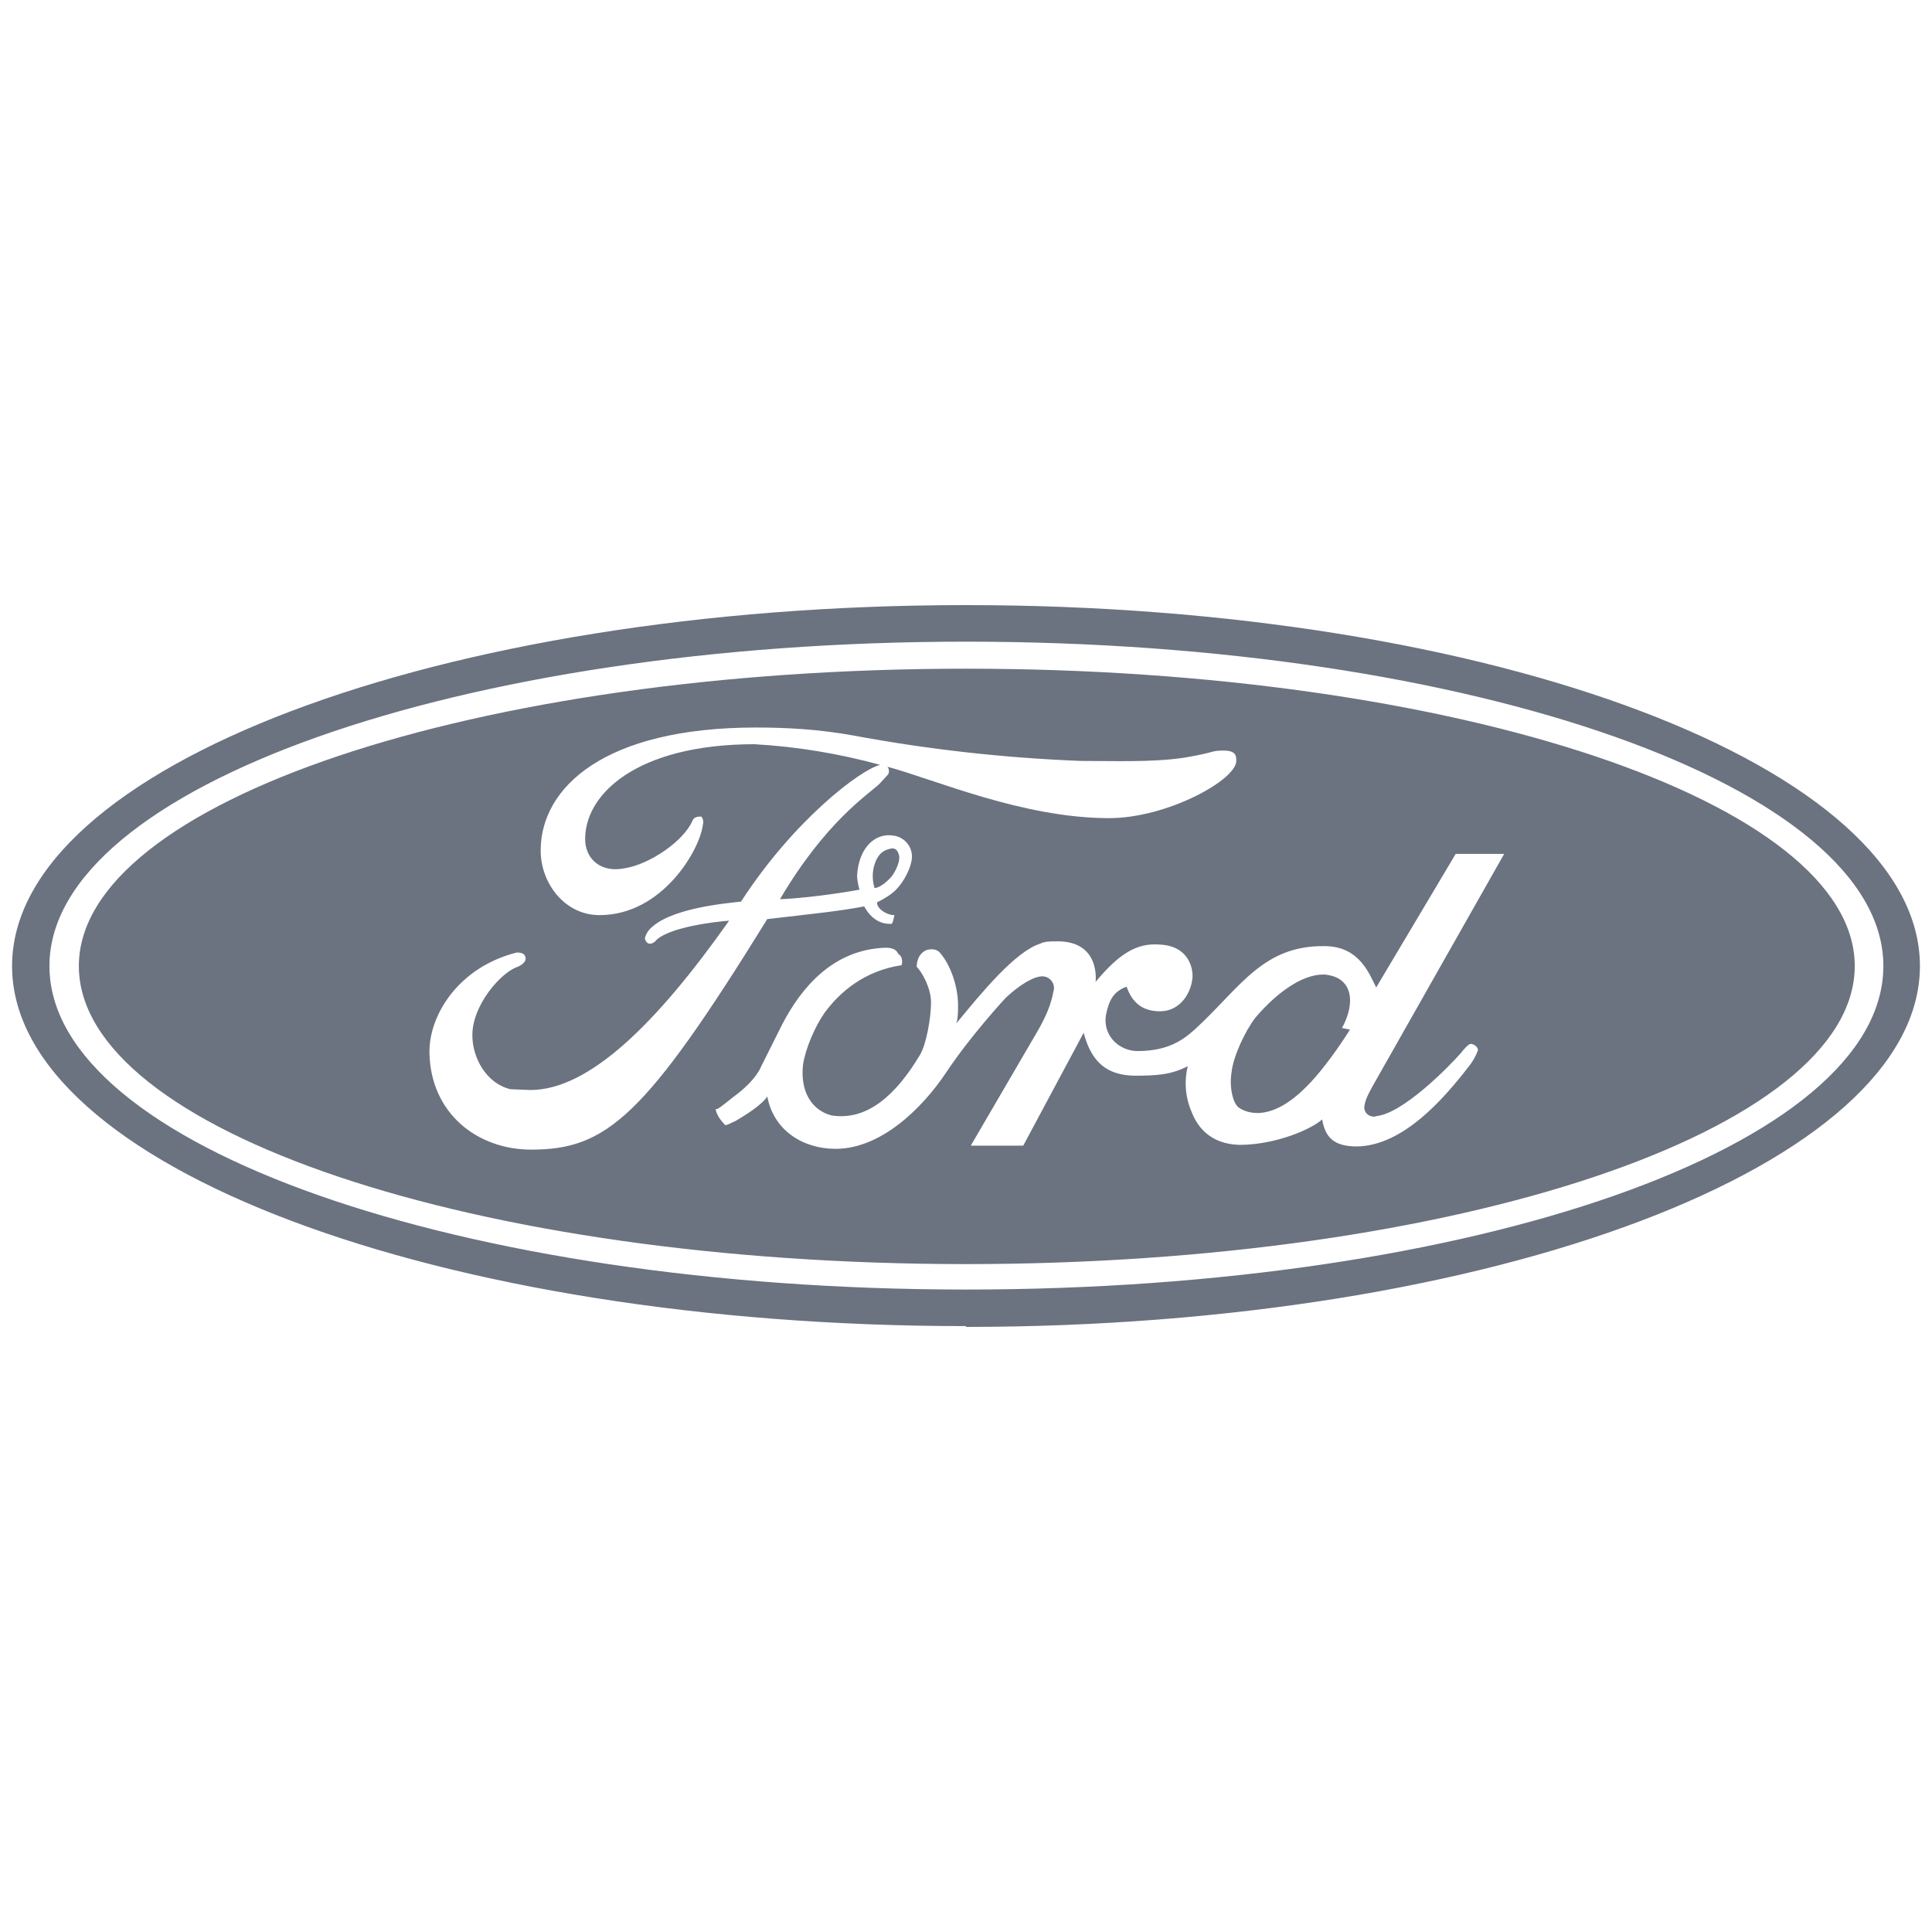 <svg width="160" height="160" viewBox="0 0 160 160" fill="none" xmlns="http://www.w3.org/2000/svg">
<path fill-rule="evenodd" clip-rule="evenodd" d="M73.417 63.476C77.367 64.529 84.674 67.755 91.85 67.755C96.656 67.755 102.384 64.595 102.384 63.015C102.384 62.62 102.384 62.159 101.33 62.159C100.211 62.159 100.804 62.291 98.039 62.752C95.405 63.147 92.114 63.015 89.48 63.015C83.161 62.77 76.869 62.066 70.652 60.908C67.755 60.382 65.056 60.25 62.62 60.25C49.98 60.25 44.845 65.253 44.779 70.322C44.714 73.022 46.689 75.787 49.651 75.787C54.918 75.787 58.012 70.257 58.209 68.282C58.209 68.282 58.341 67.952 58.078 67.623C57.88 67.623 57.485 67.623 57.354 67.952C56.629 69.664 53.799 71.573 51.758 71.902C49.849 72.297 48.598 71.244 48.466 69.73C48.269 65.846 52.679 61.632 62.489 61.632C66.007 61.834 69.493 62.408 72.89 63.344C71.244 63.739 65.714 67.952 61.369 74.667C60.25 74.799 55.313 75.194 53.733 77.037C53.58 77.233 53.468 77.456 53.404 77.696C53.469 78.091 53.799 78.354 54.259 77.959C55.247 76.774 59.394 76.313 60.382 76.247C54.391 84.74 48.795 90.27 43.924 90.27L42.278 90.204C40.303 89.743 39.118 87.637 39.118 85.727C39.118 83.226 41.488 80.527 42.87 80.066C43.331 79.868 43.529 79.605 43.529 79.407C43.529 79.078 43.331 78.881 42.804 78.881C38.064 80.066 35.563 83.95 35.563 87.11C35.629 92.245 39.579 95.207 43.989 95.207C50.244 95.207 53.404 92.508 63.542 76.116C67.492 75.655 69.533 75.457 71.574 75.062C71.574 75.062 72.232 76.511 73.68 76.511C73.944 76.577 73.944 76.313 74.075 75.787C73.417 75.787 72.627 75.26 72.627 74.733C73.285 74.404 73.812 74.075 74.207 73.68C74.865 73.022 75.524 71.771 75.524 70.915C75.524 70.125 74.931 69.335 74.009 69.203C72.429 68.94 71.113 70.257 70.981 72.495C70.981 73.022 71.179 73.68 71.179 73.68C71.179 73.68 67.624 74.338 64.595 74.47C68.348 68.084 71.837 65.846 72.824 64.924L73.549 64.134C73.604 64.03 73.628 63.912 73.616 63.795C73.604 63.678 73.558 63.566 73.483 63.476H73.417ZM80 109.822C36.353 109.822 1 96.524 1 80C1 63.542 36.353 50.112 80 50.112C123.648 50.112 159 63.542 159 80C159 96.458 123.648 109.888 80 109.888V109.822ZM80 106.794C122.002 106.794 155.972 94.944 155.972 80C155.972 65.187 122.002 53.14 80 53.14C38.13 53.14 4.094 65.187 4.094 80C4.094 94.878 38.13 106.794 80 106.794ZM153.602 80C153.602 93.627 120.685 104.687 80 104.687C39.381 104.687 6.53 93.627 6.53 80C6.53 66.438 39.381 55.378 80 55.378C120.619 55.378 153.602 66.438 153.602 80ZM99.289 84.937C98.302 85.859 97.051 87.044 94.22 87.044C92.64 87.044 91.324 85.727 91.587 84.082C91.85 82.765 92.245 82.107 93.299 81.712C93.759 83.028 94.615 83.752 96.064 83.752C97.775 83.752 98.697 82.172 98.763 80.856C98.763 79.737 98.104 78.288 95.998 78.222C94.154 78.091 92.706 78.947 90.731 81.317C90.731 81.317 91.192 77.827 87.374 77.959C86.979 77.959 86.518 77.959 86.123 78.157C84.082 78.815 81.317 82.172 79.21 84.74C79.342 84.279 79.342 83.752 79.342 83.226C79.342 81.777 78.749 79.868 77.762 78.815C77.499 78.617 77.301 78.617 77.104 78.617C76.445 78.617 75.919 79.21 75.919 80.066C76.379 80.527 77.104 81.843 77.104 83.028C77.104 84.279 76.709 86.517 76.182 87.373C74.207 90.665 71.837 92.837 68.874 92.377C67.294 91.982 66.241 90.467 66.504 88.163C66.702 86.847 67.492 85.003 68.282 83.884C69.533 82.172 71.574 80.395 74.668 79.934C74.668 79.934 74.865 79.276 74.404 79.012C74.273 78.749 74.075 78.486 73.351 78.486C69.006 78.617 66.373 81.777 64.793 84.806L63.015 88.361C63.015 88.361 62.62 89.48 60.711 90.862C59.724 91.652 59.394 91.916 59.263 91.85C59.329 92.245 59.592 92.706 60.053 93.167C60.184 93.232 60.711 92.903 60.909 92.837C63.279 91.455 63.542 90.797 63.542 90.797C64.069 93.627 66.504 95.142 69.204 95.142C72.956 95.142 76.379 91.784 78.354 88.822C80.461 85.662 83.292 82.633 83.292 82.633C84.411 81.58 85.596 80.856 86.32 80.856C86.979 80.856 87.439 81.514 87.242 82.107C87.044 83.16 86.649 84.147 85.925 85.398L80.395 94.878H84.74L89.744 85.53C90.402 88.032 91.719 89.019 93.891 89.085C95.734 89.085 96.985 89.019 98.368 88.295C98.051 89.569 98.167 90.912 98.697 92.113C99.158 93.298 100.211 94.747 102.647 94.812C105.675 94.812 108.638 93.496 109.494 92.706C109.757 94.22 110.481 94.944 112.39 94.944C116.209 94.878 119.566 90.994 121.607 88.361C121.946 87.948 122.213 87.48 122.397 86.978C122.397 86.649 122.002 86.452 121.804 86.452C121.607 86.452 121.212 86.912 121.014 87.176C120.093 88.229 116.077 92.377 113.839 92.442C114.299 92.442 113.114 92.706 112.983 91.784C112.983 91.126 113.444 90.402 113.641 90.007L124.569 70.717H120.554L113.97 81.777C113.444 80.79 112.654 78.354 109.691 78.354C104.688 78.288 102.779 81.646 99.289 84.937ZM109.823 80.724C112.061 80.987 112.259 83.094 111.139 85.135L111.798 85.267C111.798 85.267 110.02 88.163 108.243 89.941C105.083 93.167 103.042 92.047 102.581 91.718C102.12 91.389 101.791 90.072 101.989 88.822C102.12 87.505 103.108 85.398 103.964 84.279C105.873 82.041 108.111 80.527 109.889 80.724H109.823ZM72.429 73.548C72.227 72.905 72.227 72.216 72.429 71.573C72.693 70.783 73.088 70.388 73.878 70.257C74.273 70.257 74.404 70.586 74.47 70.915C74.536 71.507 74.009 72.429 73.746 72.692C72.956 73.548 72.429 73.548 72.429 73.548Z" fill="#6B7280"/>
</svg>
